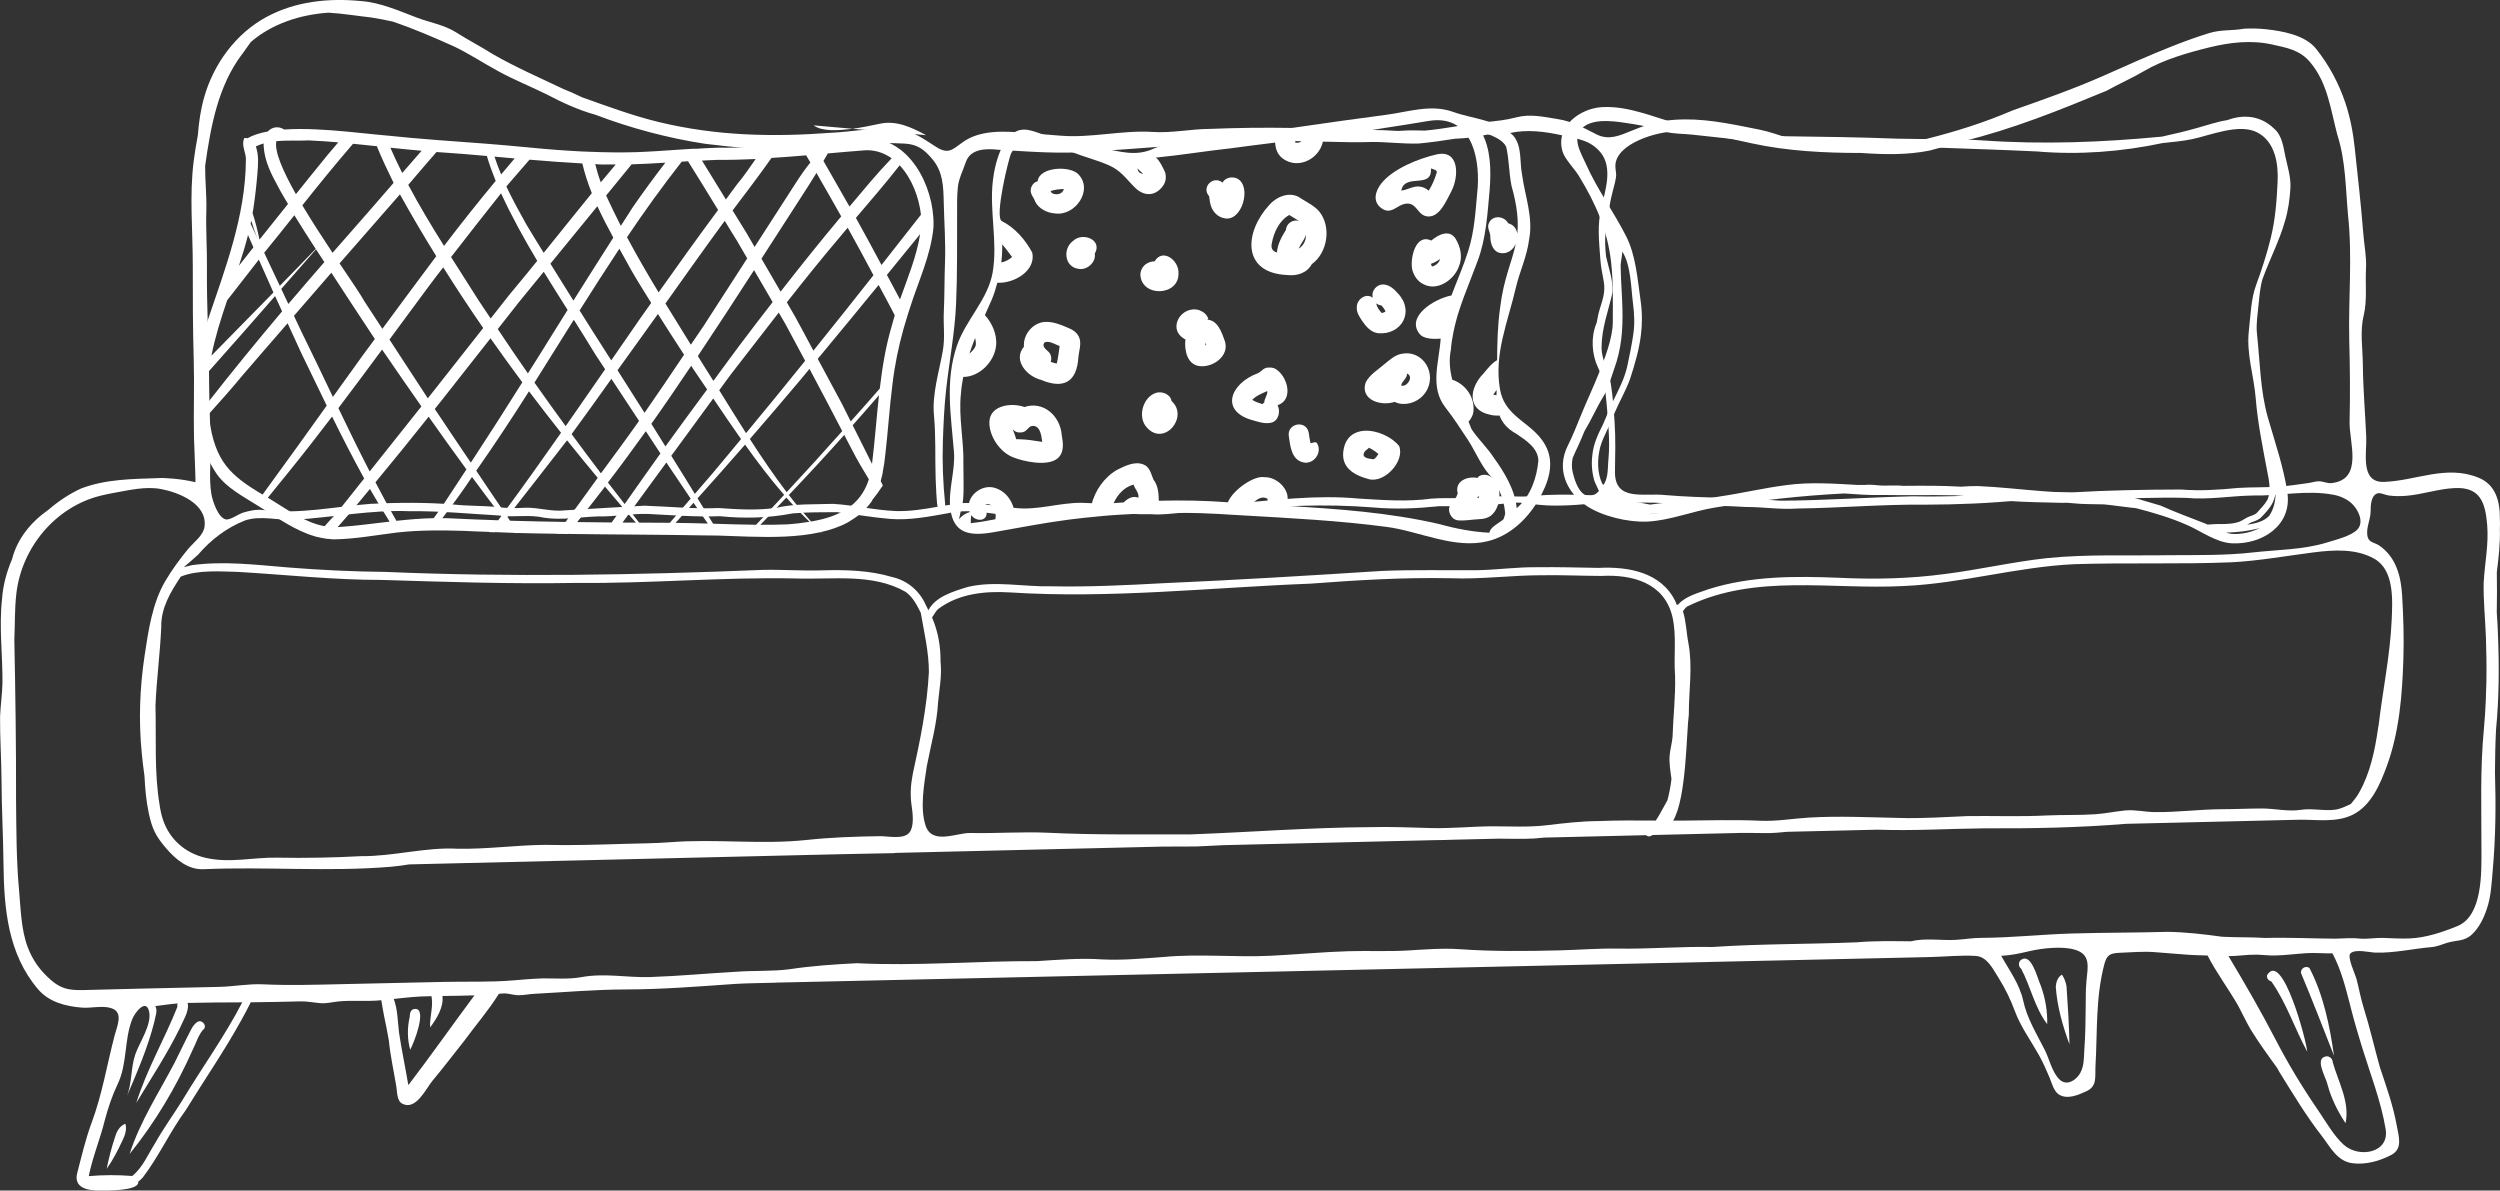 <?xml version="1.0" encoding="UTF-8"?> <svg xmlns="http://www.w3.org/2000/svg" id="_Слой_2" data-name="Слой 2" viewBox="0 0 982.15 467.72"><rect x="0" y="0" width="982.15" height="467.72" fill="#333333" stroke="none"/> <defs> <style> .cls-1 { fill: #fff; stroke-width: 0px; } </style> </defs> <g id="_Слой_1-2" data-name="Слой 1"> <g> <path class="cls-1" d="m888.98,109.3c2.74-7.55,6.53-14.72,8.71-22.48,1.27-4.22,1.86-8.64,2.13-13.03.2-4.13-1.07-8.11-1.94-12.1-.87-3.96-1.25-8.4-4.53-11.2-5.22-5.07-11.98-5.68-18.27-3.31-4.07.61-8.16,2.08-11.99,3.11-4.53,1.29-9.12,2.38-13.74,3.38-23.41,2.25-47,3.15-70.49,1.49-11.1-.76-22.28-.38-33.39-.68-14.85-.59-29.71-.75-44.56-.96-8.1-.27-15.95-2.61-24.03-2.99-5.75-.17-11.52-.28-17.12-1.75-10.01-2.63-19.63-7.21-30.22-6.71-8.81.42-18.77,7.71-15.61,17.67.9,2.84,4.65,6.58,6.36,9.39,6.63,10.92,11.25,21.23,12.67,34.06.86,7.69.65,15.55.65,23.25,0,6.43-3.29,14.74-5.69,20.72-2.13,5.34-4.62,10.54-6.78,15.87-1.66,4.07-3.26,8.18-5.24,12.11-4.53,9.04-.6,18.12,7.19,23.45,6.22,4.25,16.57,6.66,24.09,6.32,8.84-.41,17.87-4.14,26.65-5.53,16.8-2.76,33.68-4.66,50.69-5.52,4.98.34,9.96.76,14.96.6,9.57.17,19.15-.08,28.71.13,6.84.41,13.62,1.55,20.44,2.18,7.25.54,14.53.58,21.78.78.59-.01,1.16-.03,1.75-.04.71.07,1.41.1,2.11.19,4.08.44,8.19.32,12.28.45,3.71.34,7.4.96,11.11,1.34.52.01,1.03.11,1.54.16,6.88,1.79,13.74,3.8,20.24,6.7,5.5,2.44,11.24,6.81,17.45,7.1,11.66.54,23.59-6.88,21.74-19.86-1.39-9.81-4.95-20.04-7.68-29.59-3-10.53-3.09-22.02-4.29-33.06-.36-3.74.27-7.47.63-11.2.38-3.51.6-7.07,1.66-10.45Zm-244.33,22.29c.53-4.32.56-8.74-.14-13.6-1.2-8.36-1.84-17.64-5.68-25.21-4.89-9.63-11.36-18.39-15.75-28.28-1.87-4.23-5.96-10.53-1.23-14.46,4.92-4.1,14.28-2.1,19.97-1.27,4.14.61,8.09,1.81,12.1,2.92,3.62,1,7.26.79,11.03,1.22,9.3,1.05,18.6,2.05,27.93,2.81,9.91,1,19.84,2.28,29.82,2.3,12.59.44,25.11.27,37.77-.05,13.25.5,26.53.88,39.78,1.53,16.56,1.42,33.2.13,49.44-3.31.09,0,.18-.01.27-.02,3.71-.41,7.38-.71,11.04-1.46,7.21-1.46,18.78-6.5,26-2.58,6.86,3.72,8.12,12.23,7.78,19.31-.36,7.54-.88,14.73-2.69,22.07-1.49,6.07-3.5,12.38-5.67,18.23-2.15,5.82-2.19,11.77-2.91,17.95-1.1,9.47,1.95,17.65,2.68,26.88.73,9.22,2.65,18.67,4.36,27.79.73,3.9,1.87,8.15.24,11.97-1.05,1.9-2.67,3.43-4.12,5.11-.93.91-2.26,1.16-3.43,1.65-1.3.6-2.25,1.4-3.64,1.94-2.11.72-4.54.84-6.81.86-1.85-.09-3.68.1-5.53.19-.19-.08-.38-.19-.57-.27-6.01-2.33-12.07-4.59-17.97-7.22-2.17-.66-4.34-1.3-6.54-1.91-2.41-.8-4.88-1.43-7.39-1.79-2.2-.45-4.4-.84-6.63-1.07-3.69-.1-7.41-.1-11.13-.09-4.86-.21-9.72-.38-14.56-.76-8.54-.66-16.95-1.65-25.52-2.02-2.18-.03-4.34.11-6.5.25-7.59-.46-15.21-.38-22.82-.33-3.33-.36-6.68.12-10.02-.23-1.72-.21-3.46-.27-5.18-.12-.85,0-1.71,0-2.56,0-9.33-.51-18.67-1.22-27.98.05-8.83,1.11-17.5,3.19-26.31,4.48-6.56,1.22-13.72,1.59-20.44,2.37-2.29.2-4.58.51-6.87.81-3.12-.6-6.22-1.21-9.37-1.6-3.32-1.2-6.12-3.67-8.71-6-.16-.22-.4-.36-.65-.43-2.12-4.38-2.06-9.87-.89-14.5,1.29-4.62,4.02-8.68,5.55-13.23,1.95-4.67,4.6-9.05,6.27-13.83,1.93-5.96,3.49-11.4,4.18-17.04Zm238.44,2.04c0,.14.01.29.02.43-.02,0-.05,0-.08,0,.03-.14.03-.28.06-.42Zm-244.56,65.27c-.11,0-.23,0-.34,0,.05-.01.1-.02.15-.03.06.02.13.02.19.04Zm13.55,2.58c-1.72.28-3.45.49-5.17.62,1.72-.21,3.45-.41,5.17-.62Zm232.16,3.84c1.42-.55,2.78-.89,3.96-1.96,3.5-3.57,5.55-6.11,5.83-10.37-.02,3.37-.57,6.72-2.5,9.6-1.94,2.17-5.25,3.07-8.72,3.54.47-.27.95-.55,1.43-.8Zm-246.85-83.86c-.06-2.69-.21-5.45-.36-8.28-.17-2.99-.32-5.97-.35-8.96-.01-.98.86-5.1.61-5.49,3.48,5.43,3.44,14.23,4.25,20.46.53,4.03.72,8.11.12,12.14-.61,4.33-1.58,8.75-2.48,13.05-1.13,4.63-3.33,8.84-5.41,13.08-1.53,3.02-2.63,6.22-4.03,9.3-1.9,3.75-3.71,7.6-4.15,11.84-.46,3.53-.21,6.96.8,10.38.32,1.05,3.12,6.08,2.51,6.86-.87,1.12-6-1.11-6.92-1.86-2.26-1.83-3.43-5.58-4.1-8.31-.48-1.96-.42-3.86-.06-5.72.67-1.62,1.44-3.22,2.17-4.77.89-1.89,1.67-3.84,2.48-5.77.08-.13.15-.26.22-.38,2.59-4.3,4.54-8.93,7.18-13.2,2-3.28,2.92-7.04,4.18-10.63,3-8.11,3.53-15.69,3.34-23.75Zm237.13,87.78c4.48-.11,9-.6,13.29-1.8-3.32,1.67-7.06,2.5-10.84,2.33-.84-.09-1.65-.29-2.45-.53Z"></path> <path class="cls-1" d="m366.7,85.56c0-.14-.04-.27-.06-.41-.13-1.84-.39-3.71-.79-5.58-.02-.09-.02-.18-.04-.27,0,0-.01.01-.02.03-1.74-7.9-5.82-15.69-11.92-20.44-.07-.05-.13-.12-.2-.18,0,0-.01.01-.02.02-3.79-2.87-8.3-4.61-13.51-4.46-19.34,1.33-38.6,3.95-58.04,3.75-3.07.06-6.12.29-9.18.46-.02-.03-.03-.06-.05-.08-.39.02-.78.04-1.17.07-1.42.08-2.84.18-4.26.27-.41.03-.82.06-1.22.08-5.38.37-10.77.76-16.15.95-6.04.18-12.07.1-18.1-.14-1.14-.04-2.28-.07-3.42-.13-6.63-.33-13.27-.84-19.88-1.49-.27-.03-.55-.04-.83-.08-.63-.06-1.26-.13-1.89-.18t-.01.01c-4.41-.43-8.82-.82-13.24-1.17h0c-.88-.07-1.75-.14-2.63-.21h0c-12.66-.96-25.34-1.78-37.97-3.13-.5-.04-1.05-.09-1.59-.14-1.09-.09-2.25-.21-3.46-.33-1.51-.16-3.11-.32-4.79-.49h0c-.1-.01-.22-.02-.32-.03-1.49-.16-3.04-.31-4.61-.46-.31-.03-.6-.06-.91-.09h0c-8.09-.76-17.03-1.36-24.78-.83-2.23-1.48-4.78-1.01-6.45.77-3.08.57-5.81,1.42-7.95,2.66-.38-.1-.88-.16-1.25-.04-.14.1-.21.47-.25.61-.84,2.78,1.1,5.35.86,8.15-.16,21.83-8.1,42.42-15,62.84-.04.13-.07.27-.11.39-.27.87-.54,1.75-.8,2.63.03-.04.06-.08.09-.12-1.57,5.4-2.77,11.04-3.46,16.8-.03.03-.06.06-.09.09-.08.63-.1,1.27-.16,1.91-.08.77-.15,1.54-.2,2.31-.04.62-.13,1.24-.16,1.86.03-.04.06-.07.1-.11-.2,4.09-.15,8.17.34,12.19-.01.01-.03.03-.04.04.02.17.05.34.08.5.02.17.05.34.08.51.12.87.23,1.74.39,2.6.03-.04.07-.08.1-.12,1.23,6.71,3.5,13.16,7.42,18.93,4.07,5.57,10.35,8.73,16.04,12.34.06.04.11.07.16.1.26.16.52.32.78.49h0c6.9,4.22,13.82,9.29,21.62,11.51,0,.01-.01.02-.02.03.28.08.59.1.88.18,1.06.27,2.14.5,3.25.65.23.03.45.11.68.14.02-.02.04-.04.06-.06.82.08,1.62.21,2.47.23,8.39-.11,16.53-1.66,24.88-2.69.1-.01.21-.03.31-.03.12-.01.23-.02.34-.03,3.93-.43,7.87-.64,11.82-.71.41-.01.83-.03,1.25-.03,4.08-.05,8.16.03,12.23.15,3.44.2,6.88.27,10.33.41-.02.03-.04.06-.06.08.73.03,1.46.07,2.19.09.03-.03.04-.06.07-.08,2.5.1,5,.23,7.5.3,0,.01.02.03.03.04h0c.55.01,1.1.03,1.65.04,0,0-.01-.02-.02-.03,5.02.14,10.03.22,15.04.29-.01.02-.03.03-.04.05,1.45.02,2.9.03,4.34.05,0,0,.01-.02.03-.03,4.65.06,9.29.13,13.94.16,0,0,0,0,0,0,1.39.01,2.76.02,4.15.03h0c4.27.03,8.54.07,12.81.11h.01c7.31.06,14.61.13,21.92.27,1.73-.02,3.59.01,5.5.06h0c.55,0,1.12.03,1.69.04h0c3.06.09,6.28.23,9.61.34h0c.52.02,1.04.04,1.55.05h0c9.39.28,19.36.23,28.16-1.75.29.26.55.54.84.8-.26-.27-.49-.55-.75-.82,3.8-.86,7.4-2.06,10.6-3.79,0,0,0,0,0,.01.01,0,.03-.02.05-.03.53-.29,1.01-.65,1.53-.97,1.85-1.15,3.6-2.43,5.13-3.99.05-.06.1-.12.14-.19.89-.93,1.74-1.92,2.51-3.01.16-.25.27-.53.41-.79.53-.69,1.06-1.37,1.59-2.06.05-.06.1-.12.15-.18.01-.01.02-.03.03-.04.76-1.1,1.51-2.2,2.28-3.3-.28-.57-.56-1.14-.84-1.71.06-.21.1-.43.16-.65.1-.36.17-.71.26-1.07.14-.59.3-1.16.42-1.76-.03.04-.06.09-.09.14.49-2.43.86-4.9,1.08-7.34,1.06-9.1,1.61-18.25,2.78-27.33.86-7.4,2.36-14.71,4.37-21.88.27-.98.58-1.96.88-2.94.49-1.65.98-3.29,1.53-4.92,3.3-10.58,8.32-20.86,9.34-32.01.06-1.21.03-2.46-.05-3.72.01,0,.02-.01.03-.03Zm-4.89-1.21c-5.16,6.59-10.33,13.18-15.51,19.75-3.33-6.17-6.61-12.39-10.05-18.5,5.8-6.83,11.67-13.6,17.19-20.66,4.77,5.07,7.6,12.61,8.37,19.41Zm-26.83,82.71c3.45-3.92,6.94-7.82,10.34-11.8-.99,8.99-1.63,18.04-2.74,26.99-2.51-5.08-5.05-10.13-7.6-15.19Zm10.66-14.42c-3.75,4.36-7.61,8.61-11.42,12.92-1.15-2.27-2.24-4.56-3.4-6.81-3.17-5.93-6.38-11.84-9.56-17.78,8.01-9.64,15.99-19.31,23.92-29.02,1.52,2.89,3.14,5.73,4.62,8.64.58,1.09,1.14,2.19,1.71,3.27-.43,1.41-.84,2.83-1.2,4.25-2.37,8.03-3.7,16.24-4.67,24.52Zm-83.29,52.74c-3.76-.01-7.52-.04-11.27-.06-1.13-1.44-2.25-2.89-3.38-4.34,4.7-6.43,9.41-12.85,14.1-19.29.29.43.57.88.86,1.31,2.92,4.27,5.79,8.59,8.68,12.89-2.72,3.17-5.46,6.32-8.19,9.49-.27,0-.54-.01-.8-.01Zm-75.26-20.46c7.17-10.21,14.04-20.65,20.73-31.2,4.13,5.48,8.32,10.91,12.59,16.29-7.33,10.47-14.73,20.9-22.33,31.19-3.7-5.39-7.33-10.83-10.98-16.27Zm-16.71,18.65c-4.91.1-9.78.5-14.64,1.04-.04-.08-.1-.16-.14-.24-2.81-4.89-5.47-9.89-8.1-14.9,7.05-8.52,14.02-17.1,20.9-25.76,4.89,6.95,9.83,13.84,14.84,20.69-3.22,4.89-6.39,9.8-9.63,14.67-1.07,1.5-2.14,3-3.22,4.5Zm-46.23-105.61c1.08,1.68,2.19,3.33,3.28,5.01-4.75,5.45-9.47,10.94-14.15,16.44-.93-1.97-1.85-3.94-2.78-5.9,4.54-5.19,9.08-10.38,13.65-15.55Zm-14.22,14.34c-2.05-4.33-4.1-8.66-6.14-13.01,3.99-4.87,7.93-9.79,11.85-14.73,2.65,4.33,5.39,8.6,8.15,12.86.08.12.16.24.24.36-4.68,4.87-9.39,9.69-14.11,14.51Zm20.25-5.15c5.67,8.7,11.34,17.4,17.08,26.03-1.6,2.15-3.18,4.33-4.78,6.47-3.92,5.41-7.8,10.85-11.69,16.28-4.17-8.71-8.32-17.42-12.57-26.04-.91-1.93-1.82-3.87-2.74-5.81,4.9-5.64,9.77-11.31,14.69-16.94Zm26.93-30.8c4.56,8.22,9.34,16.3,14.28,24.29-7.12,9.48-14.15,19.03-21.17,28.54-2.34-3.59-4.71-7.18-7.04-10.77-1.31-2.43-5.14-8.04-9.78-14.94,7.9-9.04,15.8-18.07,23.71-27.11Zm39.73-.41c4.2,9.12,9.06,17.91,14.22,26.54-3.62,4.47-7.27,8.92-10.96,13.33-.01.02-.03.03-.04.05-2.43,3.08-4.86,6.17-7.29,9.26-1.62-2.47-3.32-4.89-4.92-7.38-3.53-5.62-7.11-11.19-10.65-16.76,6.48-8.4,13.06-16.72,19.64-25.04Zm31.93-11.73c.94,4,2.23,7.88,3.73,11.68-6.34,7.79-12.6,15.62-18.9,23.43-2.3-3.75-4.66-7.46-6.89-11.26-2.68-4.81-5.38-9.72-7.78-14.77.19-.25.4-.5.6-.75,2.82-3.27,5.66-6.54,8.49-9.81,6.91.6,13.82,1.1,20.75,1.48Zm41.53-.86c3.98,6.36,7.92,12.74,11.81,19.14-7.92,10.7-15.7,21.5-23.37,32.38-4.32-7.12-8.48-14.33-12.42-21.68,6.82-10.15,13.95-20.06,21.5-29.68.82-.05,1.65-.1,2.48-.16Zm46.41-2.33c.55.94,1.09,1.88,1.65,2.83-2.04,2.53-3.91,5.2-5.67,7.95-5.4,8.41-10.84,16.79-16.24,25.21-1.07-1.83-2.12-3.64-3.18-5.48-.03-.03-.04-.06-.06-.09-1.83-2.9-3.6-5.84-5.4-8.76,5.15-6.84,10.36-13.63,15.28-20.63,4.54-.3,9.09-.63,13.62-1.02Zm-58.23,62.33c3.38,5.36,6.8,10.69,10.26,16-5.13,7.64-10.26,15.28-15.53,22.83-3.51-5.59-7.06-11.16-10.61-16.73,5.27-7.38,10.63-14.7,15.88-22.1Zm-18.35,18.23c-2.45-3.84-4.88-7.69-7.34-11.52-1.68-2.7-3.39-5.38-5.09-8.08,5.12-8.16,10.33-16.24,15.63-24.27,1.56,2.81,3.13,5.6,4.65,8.39,2.5,4.37,5.2,8.62,7.85,12.9-1.46,2.06-2.92,4.12-4.38,6.19-3.79,5.46-7.56,10.93-11.33,16.4Zm31.41,2.11c.34.52.68,1.04,1.02,1.57,1.75,2.57,3.5,5.15,5.24,7.74-5.48,7.44-10.99,14.86-16.38,22.38-1.84-2.96-3.68-5.93-5.53-8.89,5.34-7.51,10.52-15.14,15.66-22.79Zm4.38-.94c-.58-.96-1.18-1.92-1.77-2.87,7.46-11.19,14.82-22.45,22.09-33.75,2.43,4.17,4.86,8.36,7.3,12.55-4.4,5.71-8.83,11.39-13.14,17.18-3.43,4.56-6.75,9.2-10.14,13.78-1.44-2.3-2.88-4.61-4.34-6.89Zm23.22-41.12c4.9-7.62,9.79-15.24,14.72-22.83,2.33-3.59,4.65-7.2,6.89-10.85,3.29,5.67,6.5,11.37,9.73,17.06-8.13,9.7-16.04,19.58-23.81,29.56-2.5-4.31-5.01-8.63-7.53-12.95Zm-9.55-6.95s.05.08.07.12c0,.01.01.03.02.04,0,.01.01.03.02.04,1.28,2.2,2.57,4.42,3.85,6.62-5.71,8.87-11.45,17.71-17.15,26.58-1.63,2.47-3.35,4.88-5,7.34-3.33-5.39-6.67-10.78-9.99-16.18,7.39-10.39,14.75-20.81,22.29-31.1.33-.46.69-.91,1.03-1.37,1.61,2.64,3.2,5.3,4.85,7.91Zm-41.06-13.18c-1.54,2.41-3.08,4.82-4.63,7.23-1.95-3.93-3.96-7.89-5.78-11.91,3.34-4.08,6.68-8.17,10.02-12.25,4.42-.14,8.84-.39,13.25-.66-4.43,5.75-8.73,11.61-12.87,17.59Zm-7.58,11.85c-5.27,8.23-10.49,16.48-15.68,24.75-3.04-4.82-6.03-9.67-9.04-14.51,6.15-7.53,12.3-15.06,18.46-22.58,1.91,4.18,4.04,8.28,6.25,12.33Zm-17.95,28.4c-2.39,3.83-4.82,7.64-7.18,11.49-2.74,4.52-5.62,8.96-8.43,13.45-4.03-5.75-7.95-11.57-11.84-17.41,2.71-3.45,5.43-6.9,8.14-10.35,0,0,0,0,.01-.01t0-.01s.01-.01.02-.03c3.28-4.05,6.61-8.07,9.9-12.11,3.07,5.02,6.21,10,9.36,14.98Zm-33.17,7.11c-6.44,8.17-12.88,16.35-19.31,24.53-.82,1.02-1.63,2.06-2.45,3.09-5.05-7.69-10.06-15.38-15.07-23.08,5.13-6.98,10.27-13.97,15.44-20.92,1.83-2.54,3.8-4.96,5.68-7.45,5.07,8.05,10.29,16,15.71,23.83Zm-39.73,8.46c5.11,7.48,10.26,14.92,15.45,22.34-6.79,8.51-13.56,17.03-20.32,25.56-4.24-8.21-8.29-16.53-12.3-24.88,5.78-7.63,11.5-15.31,17.18-23.02Zm20.71,23.36c1.18-1.48,2.36-2.96,3.54-4.45,0,0,0-.02.02-.03.01-.02.03-.04.04-.06,6.1-7.74,12.19-15.49,18.29-23.23,4.09,5.82,8.25,11.58,12.5,17.29-6.64,10.58-13.37,21.11-20.23,31.55-4.72-7.03-9.5-14.01-14.16-21.08Zm39.16-10.37c5.18-8.21,10.32-16.46,15.46-24.69,2.85,4.52,5.68,9.04,8.44,13.6,1.27,1.97,2.58,3.9,3.86,5.86-5.15,7.46-10.31,14.92-15.5,22.34-4.15-5.66-8.21-11.38-12.26-17.11Zm30.21-1.49c3.6,5.53,7.24,11.03,10.88,16.54-4.88,6.95-9.97,13.75-14.98,20.6-3.89-5.1-7.71-10.26-11.52-15.41,5.29-7.18,10.44-14.47,15.63-21.72Zm13.54,20.59c1.93,2.9,3.81,5.83,5.74,8.73-4.72,6.6-9.39,13.24-14.06,19.88-2.19-2.82-4.4-5.62-6.57-8.46,5.09-6.62,10.02-13.37,14.89-20.15Zm15.03,17.75c-1.66-2.7-3.36-5.39-5.03-8.09,5.48-7.51,10.98-15.02,16.48-22.53,3.59,5.35,7.22,10.69,10.93,15.96-3.78,4.54-7.53,9.12-11.34,13.63-2.28,2.63-4.55,5.27-6.82,7.9-1.4-2.3-2.8-4.59-4.21-6.87Zm13.81-33.85c1.47-2.02,2.94-4.04,4.43-6.06,6.3-8.12,12.6-16.31,18.95-24.45.89,1.52,1.75,3.02,2.65,4.55.03.05.06.11.08.16,2.57,4.72,5.1,9.49,7.64,14.24-7.67,9.53-15.42,18.99-23.23,28.41-3.56-5.59-7.04-11.23-10.52-16.84Zm31.97-4.17c1.17-1.4,2.32-2.82,3.49-4.23,4.34,8.13,8.62,16.28,12.86,24.46-7.18,8.08-14.46,16.08-21.83,23.98-5.11-6.71-9.87-13.74-14.46-20.88,6.68-7.75,13.37-15.49,19.94-23.34Zm5.02-11.38c-2.39-4.45-4.74-8.93-7.17-13.35-1.08-1.86-2.19-3.77-3.27-5.63,6.79-8.63,13.66-17.21,20.75-25.55,1.02-1.28,2.12-2.5,3.16-3.76,3.47,6.17,6.8,12.42,10.13,18.66-7.82,9.91-15.69,19.79-23.6,29.63Zm30.74-75.57c-5.82,6.03-11.16,12.55-16.56,18.96-3.39-5.98-6.79-11.96-10.23-17.92.56-.99,1.18-1.94,1.71-2.95,4.98-.45,9.95-.89,14.92-1.25,3.9-.11,7.28,1.11,10.16,3.15Zm-68.1.61c4.9.04,9.79-.09,14.67-.32-2.37,3.31-4.59,6.78-7.12,9.7-1.56,2.04-3.02,4.14-4.56,6.19-3.11-5.11-6.25-10.19-9.4-15.27,2.14-.11,4.28-.25,6.42-.3Zm-40.3,1.81c-1.95,2.34-3.92,4.67-5.86,7.02-.88-2.33-1.6-4.71-2.18-7.14.39.01.78.05,1.18.06,0,0,0,.02.01.03h0c.34.01.67.03,1,.03h.01c.56.02,1.13.04,1.7.04,0-.01,0-.03-.01-.04,1.39.03,2.76,0,4.14,0Zm-39.7-2.36c-1.79,2.07-3.54,4.19-5.31,6.28-.97-2.3-1.83-4.63-2.61-6.99,2.64.23,5.28.47,7.92.71Zm-7.45,8.82c-6.93,8.37-13.71,16.87-20.29,25.54-4.93-7.85-9.71-15.78-14.06-23.98.13-.16.28-.32.41-.48,3.5-4.17,7.11-8.28,10.68-12.42,6.61.41,13.2.96,19.79,1.55.96,3.33,2.21,6.59,3.47,9.8Zm-36.72-3.11c-1.64-3.25-3.2-6.56-4.67-9.93,4.1.45,8.19.84,12.29,1.2-2.52,2.93-5.09,5.82-7.62,8.74Zm-9.97-10.51c1.99,4.89,4.25,9.67,6.58,14.4-5.84,6.73-11.65,13.49-17.56,20.15-2.15,2.43-4.28,4.89-6.42,7.33-3.92-5.9-8.14-12.4-11.87-18.66,6.5-8.17,13.09-16.29,19.92-24.18,3.12.31,6.24.62,9.35.96Zm-26.72-2.28c3.86.16,7.71.43,11.56.76-1.39,1.66-2.78,3.34-4.2,4.96-4.19,5.11-8.3,10.26-12.44,15.39-5.11-9.05-8.56-16.97-7.66-20.84,4.25-.37,8.72-.05,12.74-.28Zm-20.8,2.37s0,0,0,0c.96-.5,2-.87,3.06-1.18,0,.36-.05.7,0,1.09.33,5.75,2.94,10.96,5.67,15.91,1.19,2.32,2.57,4.53,3.88,6.78-3.73,4.65-7.47,9.3-11.17,13.97-.76-3.5-1.63-6.98-2.74-10.39.1-.56.22-1.12.3-1.69.7-4.63,1.23-9.31,1.61-13.99.28-3.5.58-7.01-.62-10.5Zm-1.82,29.19c.77,2.5,1.58,4.98,2.66,7.35-.96-2.06-1.94-4.13-2.91-6.19.08-.38.17-.77.25-1.16Zm.85,10.44c-1.9,2.42-3.8,4.83-5.7,7.24,1.32-4,2.55-8.01,3.58-12.06.7,1.61,1.42,3.22,2.12,4.82Zm2.13,4.84c1.91,4.3,3.79,8.61,5.74,12.9-8.12,8.28-16.24,16.55-24.37,24.83,1.46-7.33,3.73-14.55,6.19-21.76,4.18-5.37,8.34-10.71,12.44-15.97Zm-19.62,43.83c8.74-9.78,17.38-19.65,26-29.52.91,2.01,1.84,4,2.76,6.01-9.97,11.81-19.75,23.78-29.28,35.96-.23-4.21,0-8.36.52-12.46Zm.13,18.79c-.1-.64-.13-1.27-.22-1.91,4.57-5.07,9.13-10.16,13.45-15.42,5.82-6.79,11.7-13.52,17.56-20.29,1.84,3.98,3.64,7.98,5.49,11.95,2.78,5.66,6.14,12.74,9.88,20.4-7.75,10.84-15.5,21.68-23.38,32.43-.61.83-1.21,1.67-1.81,2.52-12.77-7.55-18.71-13.06-20.97-29.69Zm23.76,31.34c-.26-.15-.48-.29-.74-.44,2.77-3.4,5.55-6.79,8.28-10.21,5.79-7.12,11.4-14.37,16.96-21.66,3.85,7.83,8.1,16.14,12.61,24.32-4.34,5.47-8.66,10.95-13.06,16.37.77-1.09,1.8-2.26,2.44-3.3-.64.96-2.56,3.08-4.92,5.68-7.9-1.44-14.7-6.6-21.56-10.75Zm30.49,6.77c3.05-3.48,5.93-7.1,8.89-10.65,2.51,4.42,5.09,8.7,7.72,12.84-6.77.8-13.54,1.71-20.41,2.17,1.26-1.45,2.54-2.89,3.79-4.36Zm41.73.96c-1.47-.1-2.93-.11-4.39-.13,3.95-5.2,7.84-10.45,11.43-15.88.07-.1.14-.2.21-.3,3.79,5.16,7.65,10.26,11.53,15.36-.41.55-.82,1.1-1.24,1.65-5.84-.19-11.69-.41-17.54-.7Zm20.05.8s.02-.03.03-.04c.01.01.03.03.03.04h-.06Zm2.14.07c-.34-.5-.68-1.01-1.02-1.51,7.82-9.99,15.65-20.02,23.43-30.07,3.97,4.95,7.98,9.86,12.04,14.74-3.72,5.08-7.33,10.24-11.12,15.27-.5.69-1.02,1.36-1.51,2.06-7.27-.12-14.54-.27-21.8-.48Zm26.37.54c3.46-4.32,6.93-8.63,10.29-13.08.22-.28.41-.58.63-.86,2.28,2.71,4.58,5.4,6.89,8.09-1.41,2.01-2.84,4-4.25,6-4.52-.03-9.05-.1-13.57-.15Zm17.83.19c.79-1.09,1.58-2.18,2.38-3.26.94,1.09,1.89,2.19,2.84,3.29-1.74,0-3.48-.01-5.22-.03Zm20.84.13c2.37-2.61,4.7-5.27,7.06-7.89,1.84,2.74,3.73,5.44,5.61,8.15-4.23-.13-8.45-.22-12.67-.26Zm14.74.32c-2.05-3.31-4.09-6.64-6.11-9.97,6.26-7,12.51-14,18.66-21.09,4.86,6.8,9.9,13.45,15.35,19.74-3.66,3.91-7.3,7.86-11.01,11.73-5.62-.05-11.25-.23-16.88-.41Zm29.38.25c-3.6.16-7.21.18-10.81.17,3.46-3.51,6.81-7.12,10.21-10.69,2.89,3.29,5.94,6.45,9.09,9.51-2.74.45-5.57.8-8.48,1.01Zm.36-11.52c7.38-7.75,14.65-15.6,21.78-23.6,1.02,1.97,2.06,3.92,3.08,5.9,2.02,3.95,4.28,7.76,6.59,11.54-3.36,10.67-12.15,14.77-22.72,16.57-3.02-3.38-5.95-6.83-8.72-10.42Zm43.69-76.83c-1.68-3.24-3.45-6.43-5.16-9.64,4.36-5.35,8.72-10.69,13.07-16.04-1.4,8.8-4.9,17.2-7.91,25.67Z"></path> <g> <path class="cls-1" d="m595.29,163.22c-2.82-2.55-5.16-5.53-5.99-10.22-2.46-13.91,3.11-26.56,6.2-39.91,1.48-6.39,4.41-12.38,5.21-18.94,1.72-8.74-1.64-17.16-2.78-25.72-.98-5.04.1-11.04-3.46-15.18-6.51-6.28-15.6-6.43-23.62-9.29-8.81-3.15-17.62.04-26.49,1.18-21.03,2.7-41.97,6.03-63.01,8.77-8.86,1.15-20.35.9-28.04,4.45-7.06,3.26-13.15,1.2-20.52-.24-5.57-1.09-11.05-2.61-16.66-3.47-4.31-.66-8.11-2.78-12.03-3.56-9.73-1.94-13.22,12.82-14.04,19.82-1.41,11.95,1.94,24.11-.06,35.99-1.81,10.75-10.58,18.68-14.06,28.9-4.71,13.82-2.33,27.47-1.17,41.62.61,7.43-2.32,14.94-1.42,22.46,1.21,9.97,7.91,10.78,16.92,9.22,9.95-1.73,19.74-3.68,29.78-4.98,4.23-.54,8.45-.98,12.66-1.36,1-.09,2.01-.19,3.01-.27,2.03-.17,4.05-.25,6.08-.38,3.67-.23,7.35-.42,11.02-.51,8.53-.24,17.08-.19,25.7.3,1.53.1,3.07.18,4.61.28,1.67.11,3.34.2,5.02.29,18.93,1.09,37.88,2.05,56.68,4.54,12.85,1.7,26.6,8.83,39.7,5.6,8.59-2.12,15.49-8.67,19.81-16.09,3.86-6.62,6.74-14.45,2.73-21.66-2.97-5.35-7.84-8.05-11.78-11.61Zm-7.38-7.96c-.42-.06-.84-.14-1.25-.21.39-.65.87-1.25,1.31-1.87-.03.7-.05,1.4-.06,2.08Zm-76.34-100.31c-.18.32-.42.62-.75.84l.06.05c-.59.21-1.22.33-1.84.19h0c-.07-.02-.13-.03-.2-.06,0-.25.04-.5.04-.76.89-.08,1.78-.2,2.68-.27Zm-62.46,13.32c-1.37-.11-2.05-.78-2.25-2.12.05.06.1.11.15.17.65.71,1.4,1.31,2.1,1.95Zm-55.39,27.75c1.39,1.57,2.64,3.29,3.89,4.94-.99.93-2.66,1.89-4.23,2.14.21-1.84.34-3.68.36-5.51,0-.53-.02-1.05-.03-1.57Zm-10.39,39.71c-.45,1.29-1.42,2.31-2.49,3.2.68-2.06,1.44-4.1,2.24-6.12.25.97.38,1.96.25,2.92Zm-1.75,66.58c1.37,2.36,5.72,2.85,6.04-.48.12-1.09-.33-2.83-1.73-2.33,2.61-4.16,6.02,1.22,5.13,4.5-1.84.34-3.68.65-5.52,1-1.37.22-2.75.36-4.12.55-.06-1.09.03-2.18.21-3.24Zm59.9-4.93c-1.32.09-2.65.17-3.98.28,1.55-3.38,4.08-6.24,7.8-7.28.58,1.77,2.22,3.16,1.95,5.16-2.24-.9-4.21.28-5.78,1.84Zm50.47.53c1.72-1.72,3.83-3.27,6.01-1.96-.01.81.16,1.62.48,2.36-2.16-.13-4.32-.26-6.48-.39Zm13.05.78c3.13-4.92-2.74-11.47-8.33-11.22-3.89-.74-12.23,4.87-14.29,9.85-9.06-.68-18.11-.83-27.13-.59-.04-2.98-.29-5.96-2.15-8.41-.94-2.24-1.41-5.01-4.05-5.92-3.46-1.25-7.16.68-10.22,2.2-5,2.86-8.75,8.2-10.07,13.9-10.05,1.05-20.07,2.45-30.05,4.15-.2-4.68-2.91-9.32-7.51-10.86-5.51-2.08-12.45,3.56-10.21,9.4-1.82.48-3.24,1.53-4.23,2.81.32-1.79.82-3.59,1.22-5.31.75-3.54.54-6.98.55-10.6,0-1.94-.01-3.61-.05-5.71.24-9.29-1.96-18.5-.97-27.77.16-2.21.49-4.37.91-6.52,6.62-.02,12.64-6.41,12.96-12.9.2-4.01-1.61-8.26-4.45-11.41.91-2.04,1.83-4.08,2.72-6.12.87-2.1,1.57-4.32,2.17-6.58,6.64.36,15.25-4.77,13.71-11.83-2.61-4.94-6.78-9.81-11.95-12.38-2.98-1.48,2.73-24.89,3.67-26.66,4.7-8.86,17.14-3.18,23.92-.46,4.66,1.86,9.59,3.08,14.2,5.06,5.13,2.2,6.89,5.37,10.65,9.02,3.05,2.96,7.15,3.53,10.31-.08,1.5-1.71,1.95-3.43,1.51-5.65-.2-.96-2.88-6.27-3.93-6.16,9.96-.98,19.89-2.62,29.76-3.7,5.76-.76,11.51-1.53,17.28-2.22.14,2.36.82,4.55,2.89,6.18,6.41,4.89,15.58-.3,16.07-7.98,2.89-.3,5.77-.68,8.61-1.25,10.8-2.16,21.69-3.55,32.54-5.42,16.39-2.84,20.26,13.16,19.49,25.87-.83,8.46-1.12,17.1-3.77,25.24-1.85,5.92-4.38,11.61-6.56,17.41-6.78,1.31-17.88,8.23-12.58,15.04,1.75,2.25,5.87,2.1,8.35,1.93-.63,9.35-4.39,19.05,1.89,27.08,3.21,4.1,6.04,8.48,8.96,12.92,2.7,4.1,5.84,11.72,9.6,14.75-.73-.59-1.57-1.06-2.64-1.24-1.08-.16-2.76.12-3.33,1.22-3.9-.84-9.11,1.23-7.79,6-.37,1.71-1.69,3-2.74,4.33-1.63,2.27-.05,5.85,2.65,6.3,2.82.32,5.67-.33,8.5-.44,1.67-.05,3.38-.39,4.72-1.46,2.56-2.03,3.72-6.33,3.13-9.99,1.24,2.82,2.11,5.8,2.38,9.03-.06.88-.35,1.67-.67,2.46-.23.17-.43.38-.66.55-1.55,1.13-4.76,2.85-4.84,4.74-6.61-.33-13.12-1.57-19.56-3.37-19.83-4.6-40.23-6.01-60.59-7.2Zm76.08-3.76c-.05.35-.11.7-.18,1.05-.19.02-.37.04-.56.06.03-.14.07-.27.09-.41.03-.14.04-.27.07-.4.2-.08.39-.18.58-.29Zm15.32,4.23c-.17.16-.38.3-.56.46-.54-7.09-5.12-14.51-8.99-19.81-2.52-3.91-5.97-7.1-8.57-10.95-.09-.14-.17-.3-.26-.45-.35-.91-.7-1.83-1.09-2.74,1.18-1.3,1.95-2.96,1.97-4.69.26-5.32-3.42-10.17-8.37-11.82-.96-3.79-1.36-7.69-.54-11.81.17-2.3.54-4.54.98-6.76.33-1.64.72-3.27,1.16-4.89.2-.72.38-1.44.6-2.15.71-2.35,1.53-4.66,2.38-6.97,1.74-4.7,3.66-9.35,5.38-14.04,3.38-9.01,3.88-18.68,4.75-28.18.55-7.38.47-15.95-3.25-22.41,1.24.36,2.49.7,3.71,1.16,2.25,1.03,4.8,2.17,6.01,4.54,1.18,5.02,1.07,10.29,2.1,15.37,2.32,8.19,2.76,13.9,2.28,18.79-.29-1.86-1.36-3.51-3.61-4.1-1.45-2.84-5.97-3.36-7.45-.26-1.11,1.97.44,3.52.45,5.43,0,2.94,1.14,6.43,4.59,6.59,2.55.15,4.45-1.55,5.42-3.69-1.5,7.22-4.76,13.47-6.17,25.21-.96,6.8-1.11,13.66-1.17,20.51-2.11,1.17-3.8,3.4-5.32,5.2-5.58,5.63-6.73,14.4,2.69,16.26,1.13.28,2.36.36,3.58.29,1.09,2.82,3.08,5.26,6.62,7.18,3.73,2.56,8.52,5.51,8.64,10.58-.63,6.66-2.95,13.5-7.97,18.14Z"></path> <path class="cls-1" d="m545.67,82.75c2.42-.21,4.36-2.73,7.16-2.78,4-.07,4.13,4.95,8.3,5.08,4.64.14,7.22-6.57,9.04-9.88,3.04-5.78,3.25-16.6-5.87-14.49-7.03,1.62-16.97,5.59-21.57,11.3-2.31,2.88-3.8,7.22.11,9.91,1.05.73,1.97.94,2.84.86Zm16.5-16.58c.9.37,2.72.56,2.22,1.9h-.04c-.72,2.4-1.75,4.71-3.07,6.85-1.03-.92-2.28-1.55-3.79-1.65-2.43-.22-4.64,1.4-7,1.59,1.47-7.1,12.21-.33,11.67-8.7Z"></path> <path class="cls-1" d="m541.48,130.93c9.28.67,14.34-8.61,7.73-15.63-1.42-1.62-3.19-3.32-5.45-3.51-2.81-.32-5.21,2.48-4.44,5.19-2.72-2.14-6.53.78-6.28,3.92-.16,1.84,1.13,3.72,2.11,5.19,1.51,2.23,3.48,4.52,6.33,4.83Zm1.27-10.92c.62.7,1.19,1.47,1.57,2.33-.37.37-.98.54-1.52.63-.95-1.11-1.92-2.31-2.12-3.79.59.48,1.32.75,2.07.82Z"></path> <path class="cls-1" d="m562.29,94.52c-6.15-2.95-8.35,6.86-7.51,11.24.61,2.57,2.19,4.93,4.69,6.01,5.31,2.62,11.66-1.77,13.58-6.85,1.69-3.73.81-7.89-1.28-11.26-2.52-3.71-6.82-1.38-9.49.85Zm.52,10.18c-.48-.14-.61-.64-.6-1.09,1.2-.36,2.4-1.06,3.55-1.82-.38,1.42-1.6,2.43-2.95,2.91Z"></path> <path class="cls-1" d="m475.84,81.18c.84,2.34,2.82,4.21,5.3,4.59,6.84,1.35,10.74-12.56,4.96-15.6-1.98-.98-4.72-.44-5.83,1.57-3.6-3.01-8.47,1.82-5.24,5.36.15,1.38.32,2.75.8,4.08Z"></path> <path class="cls-1" d="m511.27,78.07c-4.1-3.17-9.53-1.06-12.64,2.48-9.79,10.63-10.92,26.76,7.14,27.5,3.77.43,7.69-.77,9.57-4.26,6.28-4.52,7.81-14.82,2.85-20.81-1.88-2.13-4.53-3.42-6.91-4.91Zm-6.06,12.21c-1.67,2.71-3.36,5.68-3.54,8.92-1.93-.54-2.45-1.85-2-3.72.7-4.11,2.96-8.89,6.81-11.01.04.03.08.04.12.06,1.23.75,2.47,1.47,3.68,2.26-2.31-.73-4.96,1.01-5.07,3.49Zm5,7.4c.24-.54.5-1.06.78-1.57.76-1.24,1.65-2.48,2.08-3.86.06,2.19-.97,4.27-2.85,5.44Z"></path> <path class="cls-1" d="m501.01,144.87c-.87-.44-1.85-.53-2.8-.46-1.84-.03-2.66,1.7-4.18,2.27-10.75,4.01-15.1,15.1-1.39,18.56,2.12.62,4.47,1.35,6.72.83,2.96-.65,3.8-4.43,2.55-6.87,6.55-2.2,3.86-11.59-.89-14.32Zm-4.3,13.2c-.22.16-.43.35-.6.55-.04.05-.09.1-.13.15-1.37-.46-2.81-.87-4.03-1.68,1.57-1.68,3.83-2.52,5.9-3.46.25,1.5-1.16,2.89-1.14,4.44Z"></path> <path class="cls-1" d="m535.96,169.23c-3.84.25-7.15,2.32-8.09,7.24-1.37,7.17,4.01,10.19,9.88,11.77,6.2,1.68,14.2-7.08,11.94-12.97-2.8-3.59-8.72-6.36-13.73-6.04Zm3.53,11.21c-1.88-.27-5.08-.58-3.25-3.15.43-.54,1.16-.8,1.53-1.4,1.38.61,2.61,1.5,3.77,2.45-.57.75-1.07,1.85-2.04,2.09Z"></path> <path class="cls-1" d="m550.38,139.05c-2.54.57-4.46,2.36-6.42,3.94-2.6,2.28-5.89,4.14-7.46,7.32-2.23,6.89,6.14,9.36,11.41,7.57.55.29,1.13.51,1.74.63,3.87.82,8.16-1.03,10.35-4.3,4.89-7.13-.83-17.12-9.61-15.15Zm.57,12.5c-.16-.01-.32,0-.47-.09.23-1.79,2.46-2.82,2.26-4.71,2.61.97.49,4.89-1.79,4.8Z"></path> <path class="cls-1" d="m402.47,159.9c-5.03-1.81-13.64-.77-13.78,5.92-.12,5.49,4,11.6,9.03,13.72,4.26,1.79,13.8,3.82,17.71.58,2.76-2.29,2.25-6.09,1.68-9.23-.56-7.39-7.12-13.49-14.64-11Zm-1.68,12.67c-.52-.01-1.04-.03-1.56-.03-.26-.92-.59-1.83-.91-2.69-.16-.42-.32-.84-.49-1.25.85,1.07,2.16,1.48,3.51,1.27,1.73-.11,2.32-1.64,3.6-2.41,3.65-.95,4.18,3.55,4.52,6.14-2.88-.44-5.76-.95-8.68-1.02Z"></path> <path class="cls-1" d="m454.33,154.28c-5.28,1.51-7.59,9.49-3.86,13.58,6.8,7.81,16.75-4.07,9.79-10.31-.43-2.61-3.51-3.88-5.93-3.27Z"></path> <path class="cls-1" d="m419.51,128.75c-2.86-1.24-5.84-2.45-9.01-2.28-4.77.3-8.64,5.01-8.23,9.73-4.5,5.3,1.21,11.69,6.69,13.03,8.84,3.71,14.09.96,14.7-8.89.21-2.63,1.39-5.46.21-7.99-.84-1.8-2.56-2.91-4.36-3.6Zm-4.34,14.08c-.27-.04-.53-.1-.78-.16-.54-.15-1.08-.32-1.62-.51.47-1.28.23-2.8-.71-3.82-1.09-1.09-3.16-2.4-1.49-3.99l.02.08c1.9-.59,3.93.92,5.71,1.51-.33,2.3-.6,4.62-1.13,6.87Z"></path> <path class="cls-1" d="m462.99,107.23c.18-4.9-6.2-9.91-9.39-4.56-.96.01-1.92.25-2.82.72-1.71.89-2.76,2.69-2.77,4.59.48,8.94,15.35,8.4,14.97-.74Z"></path> <path class="cls-1" d="m474.19,125.56c.16-.09.37-.11.51-.21-.47-1.8-1.9-2.85-3.57-3.5-7.11-2.15-12.96,7.63-5.44,11.49-.47,4.24.69,10.13,5.85,10.52,5.2.47,11.51-4.14,9.67-9.81-1.2-3.38-2.78-8.27-7.01-8.48Zm-.61,10.17h0c.06-.03.11-.06.17-.1-.06.03-.11.06-.17.08,0-.2-.02-.39-.03-.58,0-.19.01-.38.02-.58.1.29.2.58.29.88,0,.03.02.06.03.1-.1.06-.2.14-.3.2Z"></path> <path class="cls-1" d="m414.52,83.85c7.82,1.13,15.1-9.14,9.16-15.35-3.24-3.5-15.42-3.03-16.02,2.71-1.55.33-2.71,1.97-2.74,3.55-.05,1.74,1.28,2.87,1.75,4.44,1.45,2.85,4.76,4.48,7.86,4.65Zm.82-7.51s-.1.01-.15.02c.04,0,.09-.01.14-.02-.01,0-.03,0-.04,0h.07c.07,0,.12-.01.18-.03-.03.03-.11.03-.19.03Zm2.59-2.08c-.27,1.29-1.51,2.06-2.78,2.06-.98,0-2.11-.22-2.4-1.29,1.68-.5,3.43-.76,5.18-.77Z"></path> <path class="cls-1" d="m514.85,174.15c-.35-1.42-.5-2.87-.73-4.31-1.15-5.07-8.69-3.49-7.78,1.66.53,3.8,1.1,9.14,5.6,10.13,4.03,1.01,7.58-3.67,5.58-7.3-.4-1.09-1.83-.32-2.68-.18Z"></path> <path class="cls-1" d="m421.51,94.68c-3.99,2.96-3.37,10.05,1.99,10.9,3.43.81,7.18-2.51,6.59-5.95,3.18-5.47-4.83-8.6-8.58-4.95Z"></path> </g> <g> <path class="cls-1" d="m980.88,240.64c.12-5.27.1-10.54.02-15.81.67-5.51,1.37-11.32,1.2-16.97.06-1.4.07-2.81,0-4.22.03-6.79-1.66-13.28-8.46-16.01-12.71-5.11-24.38,1.24-37.06,1.69-9.51.34-6.69-11.52-6.98-17.71-.43-9.45-1.24-18.87-1.33-28.34-.06-6.49-1.2-13.06.34-19.38,1.41-5.77.57-12.36.9-18.38.25-4.59-.7-9.09-1.06-13.71-.88-11.17-2.15-22.29-3.34-33.43-.65-6.1-1.74-12.06-3.69-17.89-2.6-7.74-6.48-15.04-11.6-21.4-4.28-5.31-13.14-6.88-19.5-7.58-2.83-.31-5.73-.38-8.64-.24-4.85.89-9.11.29-13.85,1.76-4.85,1.5-9.62,3.23-14.34,5.09-9.12,3.58-18.06,7.65-27.03,11.62-11.71,5.18-23.74,9.41-35.82,13.65-10.86,4.69-22.17,8.27-33.75,11.17-8.38,2.1-18.15,1.52-26.67.81-7.34-.61-14.45-.06-21.78-.31-3.96-.13-7.48-1.29-11.17-2.51-4.02-1.33-7.9-1.99-12.04-2.81-10.69-2.12-20.57-3.74-31.45-2.24-4.38.6-8.85,2.27-12.94,3.93-4.63,1.89-8.82,3.79-13.64,1.37-5.24-2.63-9.23-5.05-15.2-6-5.55-.88-10.82-2.13-16.33-.68-4.27,1.12-7.78,1.41-12.22,1.89-7.9.85-15.77,2.62-23.7,3.3-3.12-.1-6.25-.15-9.33.08-.42.02-.84.04-1.26.06-7.29-.48-14.49-.54-21.81-.17-6.42-.37-13.28-.77-19.8-1.01-10.74-.18-21.5-.06-32.24.38-7.55.02-14.97,1.72-22.53,1.19-12.07-.74-23.98,2.44-36.07,1.48-4.55-.36-9.11-.72-13.66-1.1-8.13-.67-17.88-1.38-24.86,3.68-4.08,2.95-5.64,4.84-10.41,1.83-4.54-2.87-8.67-6.03-14.18-6.79-9.12-1.27-18.37.88-27.43,1.26-22.84,1.69-44.91,1.2-67.42-4.26-10.22-2.48-20.12-6.16-30.04-9.69-1.37-.64-2.74-1.27-4.1-1.92-1.04-.39-2.05-.84-3.08-1.26-9.37-4.48-18.92-8.61-27.92-13.79-4.7-3-9.73-5.55-14.36-8.52-4.6-2.94-10.53-3.96-15.36-5.78-7.17-2.7-14.33-5.98-22.07-6.55-12.76-1.26-25.89.11-37.29,6.33-11.95,6.51-20.63,18.42-24.34,31.53-1.37,4.85-2.08,9.79-2.45,14.77-.64,3.33-1.18,6.68-1.62,10.03-1.77,13.78-.36,27.55-.38,41.41-.03,12.2.02,24.55.37,36.75.29,10.2-.1,20.39.1,30.58.03,1.65.74,17.66.55,17.62-5.54-1.37-12.67-1.81-14.61-1.61-10.22.35-20.66.38-30.35,4.1-4.6,2.13-8.86,4.97-12.71,8.29-6.95,4.87-12.31,11.39-14.38,19.55-2.13,4.97-3.56,10.24-3.92,15.72-1.21,10.89.27,21.85.18,32.77-.1,4.46-.75,8.73-.94,13.24-.08,8.38.53,16.75.57,25.13.05,10.94.66,21.87.78,32.81.19,17.48,1.72,35.35,13.62,49.24,4.32,5.04,10.84,6.66,17.19,7.17,3.68.3,8.23-.97,11.73.28,4.65,1.66,2.08,6.96,1.15,10.52-3.04,11.57-4.87,23.14-9.07,34.42-2.37,6.36-3.94,13.17-5.65,19.73-1.56,5.99,4.33,6.96,8.88,6.93,2.55-.02,14.81.19,15.09-3.14,0-.11-.03-.22-.04-.34.64-.5,1.27-1.01,1.81-1.66,6.35-8.28,10.67-17.99,16.87-26.43,7.2-11.72,15.04-23.06,21.7-35.11,1.33-2.4,2.66-4.82,3.85-7.29,6.54-.04,13.07-.22,19.61-.36,2.54-.05,5.03.47,7.55.69,2.74.24,4.92-.45,7.53-.69,5.44-.5,11.07.12,16.61-.45.32,1.96.63,3.92,1.02,5.87.72,3.29,1.32,6.61,1.94,9.92.55,5.88,1.9,11.79,2.84,17.6.49,2.17.11,6.07,2.47,7.28,5.38,2.74,9.28-5.99,11.85-9.07,4.32-5.15,8.37-10.52,12.56-15.79,4.47-6.1,9.51-11.91,13.49-18.33.45-.05.9-.06,1.35-.12,1.97-.26,4.4.68,6.44.67,1.98,0,4.02-.44,6.02-.55,12.1-.62,23.9-1.7,36.05-1.72,14.19-.02,28.35-1.15,42.5-2.14,5.25-.37,10.8-.31,16.17-.51.14,0,.28-.03.42-.04,2.61-.06,5.21-.11,7.82-.17,35.22-.78,70.44-1.56,105.67-2.34,34.22-.76,68.44-1.51,102.65-2.26,32.44-.71,64.88-1.44,97.33-2.16,33.56-.75,67.13-1.49,100.7-2.23,12.99-.29,25.98-.59,38.98-.87,5.95-.13,12.17-.81,18.09-.45,4.52.28,6.72,5.04,9.04,8.72,2.65,4.21,4.63,8.36,6.34,12.94,2.26,6.09,6.2,11.51,9.38,17.14,1.6,2.83,2.93,5.85,4.2,8.84.87,2.05,1.72,5.61,3.79,6.85,3.38,2.01,7.54.14,10.75-1.33,4.38-2.01,3.32-5.78,3.57-10.09.79-13.48-.03-26.47,3.47-39.81.98-3.75,2.35-4.34,6.15-4.5,4.38-.18,9.2-.59,13.56-.25,3.64.28,7.28.55,10.94.86,3.3.29,6.59.39,9.91.47,3.53,6.87,8.23,13.07,12.05,19.78,1.64,3.02,3.09,6.23,4.84,9.22,3.22,5.23,6.82,10.19,10.42,15.14.28.5.53,1.01.82,1.5,5.31,8.53,10.49,17.22,16.68,25.17,3.34,4.29,6.03,10.01,12.08,10.79,5.19.67,10.55-.81,15.14-3.17,4.74-2.44,3.11-7.1,2.29-11.63-1.42-7.88-4.14-15.44-6.66-23.02-2.16-7.7-3.9-15.51-6.31-23.14-1.19-3.77-1.86-7.73-2.88-11.55-.44-1.65-3.71-8.53-2.37-9.9,1.9-1.9,7.54-.38,9.89-.32,7.51.19,14.54-1.54,21.98-2.17,2.28-.19,4.01-1.06,6.11-1.69,3.76-1.12,6.75-.44,9.82-3.33,2.81-2.66,4.58-6.33,5.8-9.96,1.72-5.07,1.88-10.23,2.35-15.5,1.13-12.71,1.26-25.5.85-38.26.05-5.59.13-11.18.43-16.77,1.21-12.46,1.25-25.04.74-37.57-.08-2.77-.27-5.55-.45-8.33Zm-57.21-43.06c2.63,2.27,5.25,7.35,2.51,10.38-2.34,2.59-8.76,4.15-12,5.16-9.27,2.88-19.51,2.82-29.09,3.91-10.8,1.23-21.78,1.01-32.67,1.08-16.07.29-32.18-.47-48.21,1.15-13.45,1.46-26.65,4.54-40.07,6.24-13.71,1.84-27.57,2.16-41.4,1.5-17.23-.69-34.86-.82-51.48,4.46-4.16,1.54-9.03,2.67-12.04,6.1-.17-.02-.35-.02-.52.01-.19-.44-.29-.89-.5-1.32-5.59-11.47-18.51-13.73-30.11-13.15-8.08-.12-16.17-.38-24.25-.26-7.75-.1-15.44,1-23.18,1.16-12.54.11-25.22-.24-37.87.3-28.67,1.84-57.31,3.58-86,4.83-14.61.79-29.22,1.51-43.86,1.2-10.81.25-21.79-2.23-32.47.19-5.56,1.68-12.93,3.78-15.73,9.21-.09-.17-.16-.36-.3-.61-.26-.46-.41-.95-.7-1.4-2.43-5.59-7.29-9.71-13.25-11.03-8.78-2.63-18.06-2.87-27.16-2.64-7.96.3-15.92-.36-23.88-.16-49.32,2.01-98.67,2.89-148,.79-12.75-.13-25.5-.74-38.21-1.75-12.56-1.02-25.34-2.63-37.9-.9-.99.24-2.05.51-3.13.79,1.89-1.62,3.79-3.24,5.63-4.92,5.01-5.84,11.18-10.58,18.42-13.44,6.48-2.14,13.31.17,19.96-.3,14.86-.97,29.51-3.91,44.49-3.34,11.85-.15,23.77,1.03,35.61,1.71,5.76.83,11.56-.53,17.28.84,7.08,1.09,14.25-.28,21.36-.5,6.55.18,13.09-1.16,19.65-.97,9.39.48,18.78,1.25,28.18.89,9.57.97,19.17.73,28.63-1.1,5.75-.52,11.57-.44,17.35-.49,7,.81,13.94,2.08,20.96,2.66,7.53.58,15.04-.86,22.43-2.19,9.94-2.4,20.04,1.14,30.06,1.27,6.92.14,13.63-2,20.54-2.15,9.66-.28,19.29,1.49,29.27,1.2,4.36.39,8.67-.3,13-.64,3.82-.29,7.75.33,11.58.18,11.46-.48,22.83-2.06,34.28-2.82,9.47-.3,18.92-.12,28.36.62,8.72.81,17.36.43,26.06-.46,6.22-.13,12.81.4,19.05-.42,4.71-.15,9.9-1.44,14.58-.82,3.93.52,7.57.99,11.64,1,4.07,0,7.95-.17,11.97-.56,7.57-.73,15.95-.48,23.62-.62,4.88-.09,9.95.37,14.87.71,8.28.6,16.61.44,24.9,1.01,6.74-.04,13.42,1.11,20.13.6,16.67-.19,33.44-1.69,50.13-1.51,12.77-.03,25.52-.54,38.23-1.81,9.9-.09,19.92.59,29.82-.41,11.51-.13,23.07-.76,34.62-.45,8.72.82,17.36-.77,26.07-.93,10.73.23,21.26-2.3,31.83-.29,2.69.51,5.08,1.62,6.91,3.21Zm10.72,87.65c-.08.52-.16,1.1-.25,1.66.02-.13.04-.26.06-.4-1.24,8.47-3.07,17.24-7.34,24.79-.89,1.71-2.09,3.05-3.29,4.56-2.05.96-4.13,2.01-6.41,2.28-4.5.53-8.82-.66-13.27.03-5.04.78-10.14-.53-15.22-.53-5.21,0-10.34.27-15.54.28-8.91.02-17.77,1.26-26.68,1.14-3.93-.05-7.63-1.02-11.51-.65-3.98.38-7.9,1.24-11.9,1.5-6.25.42-12.52.18-18.77.46-10.27.54-20.58.14-30.86.24-9.15.36-18.29,1.05-27.46.74-11.56-.23-23.58-.82-35.2-.14-6.3.36-12.54,1.51-18.86,1.26-10.57-.49-21.21-.13-31.79-.06-.93,0-1.86,0-2.79,0,5.31-8.95,5.19-34.63,6.16-41.64-.03-9.32,1.57-18.74-.14-27.97-.83-4.17-.89-8.61-2.17-12.67.63-.84,1.25-1.79,2.17-2.09,26.42-12.73,56.43-6.27,84.61-7.8,22.59-.97,44.43-7.53,67.04-8.58,20.54-.65,41.14.1,61.67-.74,10.83-.56,21.52-2.52,32.26-3.89,7.86-1,16.72-1.57,23.91,2.53,7.88,4.5,7.11,16.36,6.77,24.1-.62,14-3.55,27.7-5.16,41.58Zm-277.73,20.79c-.32,2.84-.87,5.63-1.59,8.37-.43.85-.9,1.7-1.39,2.52-1.07,1.83-1.97,3.74-3.21,5.46-7.5-.05-15-.11-22.49.19-6.82.06-13.6.83-20.36,1.65-7.05.83-14.19.42-21.31.41-8.04.05-16.05.9-24.09.69-7.89-.21-15.87-.57-23.87-.36-23.51.13-46.95,1.98-70.43,2.84-18.61-.04-37.24.28-55.83-.62-10.23-.5-20.62.3-30.87.08-5.4-.12-14.99,4.78-17.57-2.84-2.32-6.85-.58-16.49.47-23.48,1.59-8.34,3.97-16.53,4.42-25.04.49-5.13,1.49-10.27,1.01-15.44,0-.14-.04-.27-.05-.41.08-6.03-.94-11.95-3.34-17.46.94-1.23,1.52-2.81,2.9-3.68,7.99-5.76,18.08-6.74,27.64-6.17,39.37,2.55,78.82-1.92,118.17-3.44,18.45-1.4,36.61-2.49,55.17-2.12,11.99.46,23.87-1.2,35.83-1.18,7.59-.13,15.56.24,23.21.27,12.14-.65,24.71,2.64,27.93,15.97,1.76,7.56.46,15.5,1.06,23.2.23,8.1-.75,16.18-1,24.27-.24,2.27-.85,4.48-1.1,6.74-.33,3.21.27,6.39.69,9.57Zm-299.56,21.25c-2.42,2.57-8.35,1.18-11.47,1.23-9.56.14-19.15.46-28.66,1.48-17.97,1.92-35.8-.51-53.63.89-5.89.46-11.8.46-17.7.64-10.51.32-21.02.67-31.53.4-11.49.1-22.91,1.76-34.42,1.52-12.51-.69-25.24,3.06-37.84,2.92-10.95.59-21.91.8-32.87.59-9.61-.19-18.81,2.29-28.36.03-7.86-1.86-13.94-7.16-16.56-14.84-.59-1.72-1.02-3.61-1.33-5.77-2.18-12.86-1.3-26.12-1.65-39.17.43-10.29,1.83-20.59,2.27-30.89-.15-7.44,3.67-13.74,7.66-19.76,6.73-2.79,15.89-2.02,22.56-1.86,18.75,1.1,37.63,3.17,56.47,3.15,25.42.79,50.83,1.63,76.26,1.17,28.76.31,57.52-2.35,86.27-1.75,14.33.52,30.21-2.17,43.21,5.26,2.85,2.04,4.41,5.15,5.95,8.21,1.34,7.71,3.19,15.41,3.2,23.28-.7,13.57-3.43,26.82-6.34,40.06-.84,4.4-1.08,8.32-.42,12.65.42,2.81,1.03,7.86-.83,10.28-.08.1-.16.19-.24.28Zm276.06-250.37c.51-2.43,1.37-4.86,1.71-7.33.23-1.7-.34-3.07-.25-4.67.44-8.67,16.63-13.25,23.4-13.23,3.44,0,6.69.24,9.27.6,7.14.97,14,2.53,21.01,4.06,13.89,3.03,28.56,3.76,42.79,3.76.26,0,.52.05.78.05,8.71.58,17.59.75,26.18-.99,4.37-1.14,8.73-2.35,13.06-3.65,19.39-4.67,38.22-12.31,56.51-19.86,4.89-2.73,10.04-4.97,14.87-7.82,7.44-4.39,17.23-7.2,25.58-9.23,8.01-1.95,16.25-2.93,24.42-1.14,5.98,1.31,11.04,2.18,15.1,7.01,6.85,8.13,8.02,18.54,10.66,28.52,3.3,10.21,3.24,20.98,4.2,31.56,1.78,16.38.09,32.75.48,49.16,0-.11,0-.18-.01-.31.3,10.74.4,21.52.14,32.26-.19,8.1,5.51,22.63-7,24.14-1.77.21-3.34-.72-5.07-.72-1.26,0-2.84.53-4.13.69-3.88.49-7.75,1.21-11.67,1.38-5.32.43-10.65.2-15.98.55-7.45.74-14.88,1.22-22.36.62-14.37.04-28.75.28-43.09,1.14-6.87.1-13.78-.45-20.66-.13-13.93,1.41-27.8,1.91-41.81,1.66-17.26.38-34.5,1.63-51.77,1.72-15.13-1.25-30.34-.94-45.47-2.22-8.19-.9-19.74,2.71-19.59-9.18.08-6.44.3-12.83-.14-19.26-.35-5.22-.68-10.36-1.53-15.52-.8-4.84-3.63-9.09-3.6-14.14.05-7.66,2.73-14.34,4.34-21.66.16-4.79-1.51-9.32-2.57-13.96-.34-3.22-.54-6.44-.16-9.67.94-4.71,1.24-9.53,2.34-14.2Zm-257.55,42.4c.51-11.56.36-23.13.4-34.69,0-3.59-.08-7.44.28-10.98.35-3.44,2.04-6.69,3.15-9.95,1.78-5.22,7.72-5.39,12.66-4.86,12.08.73,24.19,1.7,36.28.77,19.63-1.29,39.24-2.81,58.83-4.5.12,0,.24,0,.36,0,11.62-.12,23.24.53,34.86.61,5.43.18,10.86.25,16.49.08,6.16-.04,12.29.8,18.45.6,4.78-.43,9.53-1.15,14.29-1.88,4.2-.18,8.39-.59,12.54-1.61.56-.07,1.12-.11,1.68-.18,2.38-.21,4.76-.41,7.16-.44,6.89-1.5,13.87-.62,20.67.91,6.04,1.36,11.21,1.86,15.18,6.83,4.7,5.88,1.85,14.67.26,21.28-1.76,7.32-.92,13.57-.41,20.9.21,2.96.85,5.67,1.35,8.6.67,3.97-.56,7.18-1.7,10.94-.49,1.63-.78,3.29-1.09,4.95-.06.14-.11.29-.17.44-2.18,5.33-1.81,12.09.67,17.27,2.43,5.05,2.94,9.02,3.42,14.7.55,6.74,1.33,14.24.7,20.96-.49,5.2.25,8.25-3.42,12.45-1.96,2.25-2.41,2.09-5.42,1.99-6.72-.21-13.79-.36-20.48.35-5.96.63-12.36-.29-18.21.44-7.33.91-14.65.06-21.99.6-9.47,1.31-18.98.56-28.49,0-16.4-1.56-32.82.56-49.16,1.97-7.47,1.01-14.99-.12-22.48.54-12.34,1.46-24.84-.51-37.19-.86-8.86-.12-17.48,3.07-26.34,2.01-7.37-.36-14.66-2.49-22.05-1.8-1.79.25-3.56.55-5.34.86l-.02-.42c-.87-8.38-1.19-16.7-.9-25.18.23-6.63.52-13.24,1.25-19.83,1.27-11.34,3.42-22.39,3.93-33.86ZM95.1,21.33c1.18-1.57,2.24-3.23,3.41-4.8,8.37-7.21,19.34-10.78,30.53-11.55,5.63.32,11.28,1.27,16.89,1.9,2.87.45,5.71,1.01,8.55,1.64,8.08,2.77,15.98,6.18,23.75,9.66,5.86,2.77,11.67,6.62,17.43,9.74,6.18,3.4,12.75,6.01,19.06,9.13,5.99,3.15,12.51,6.2,19.15,8.02,13.94,5.28,28.4,9.17,43.14,11.42,10.84,1.33,21.79,2.42,32.72,2.39,5.21-.23,10.31-1.38,15.5-1.85,10.04-.37,20.1-1.19,30.15-.62,5.06.29,7.65,2.26,10.89,6.09,4.21,4.96,4.35,10.73,4.49,16.91.18,7.92.79,15.84.49,23.77-.24,6.47-.16,12.95-.46,19.41-.24,5.19.54,9.93-.39,15.21-1.4,7.98-4.26,17.06-3.49,25.21.79,8.29.4,16.61.67,25.01.02.71.41,11.13.83,11.06-5.37.95-10.74,1.85-16.36,1.7-8.29-.32-16.43-2.32-24.7-2.83-7.48.26-15.04-.15-22.39,1.55-7.48,1.1-15.09.62-22.58.09-9.75.41-19.47-.59-29.2-.92-10.41.57-20.82,1.21-31.24,1.83-5.19.61-10.2-1.13-15.36-1.04-4,.26-7.97.23-11.94-.35-5.63-.45-11.05-.31-16.72-.93-10.74-.85-21.56-.76-32.31-.24-14.15,1.09-28.08,4.22-42.33,2.42-2.53-.32-5.37.3-7.77,1.03-1.73.53-5.13,3-6.76,2.67-3.12-.62-5.31-7.42-5.73-10.13-.93-5.91-.23-11.64-.26-17.51-.04-8.18-.56-16.37-.59-24.55-.07-15.51-1.01-31.08-.87-46.64.07-7.61-.47-14.98-.24-22.59.18-5.75-.51-11.67-.47-17.46,2.15-15.25,5.01-31.31,14.49-43.87Zm-23.41,410.86c-3.56,5.71-7.53,11.17-10.83,17.05-2.77,4.36-4.81,9.47-8.91,12.76-5.72-.46-11.37-.44-17.08.05,1.48-7.47,4.5-14.57,6.32-22.03,1.24-4.67,2.91-9.68,5-14.04,3.95-8.22,2.49-17.39,5.8-25.67,1.05-2.61,5.52-8.32,6.62-2.76,1.01,5.1-3.86,12.04-5.46,16.69-1.8,5.21-1.29,11.74-3.4,16.64,4.09-9.54,8.34-19.33,10.9-29.52.32-1.95,1.39-4.24.38-6.11,2.92-.35,5.84-.81,8.77-1.05-.15.41-.23.86-.09,1.29-5.04,12.71-12.07,24.68-16.17,37.8,5.78-9.58,12.11-19.2,17.14-29.43,1.25-2.98,3.43-6.03,3.16-9.36-.03-.18-.14-.33-.22-.49,7.17-.18,14.36-.2,21.55-.23-6.87,13.31-15.77,25.58-23.49,38.41Zm88.76-5.88c-.04-.18-.08-.36-.13-.54-1.12-6.74-2.59-13.44-3.57-20.21-.53-4.35-.51-8.97-2.06-13.11,4.66-.52,9.33-1.04,14.01-1.07.28,0,.57,0,.85-.02-.02.28,0,.57.09.89.49,3.75-.91,7.58-.65,11.39,2.51-3.45,5.37-7.85,4.83-12.36,4.18-.05,8.37-.1,12.57-.24-8.7,11.7-17.09,23.65-25.95,35.25Zm659.21-40.55c-.29,3.18-.24,6.33-.27,9.52-.06,5.62-.11,11.25-.52,16.85-.26,3.67.03,7.61-2.44,10.6-1.91,2.32-4.96,3.74-7.42,1.27-2.89-2.91-3.86-7.87-5.67-11.46-3.16-6.25-7-12.45-8.48-19.31-1.46-6.72-5.42-11.86-8.65-17.72,4.01-.21,7.21-.94,11.07-1.84,4.98-1.16,12.54-2.01,17.58-.65,6.75,1.81,5.31,6.99,4.83,12.31-.01.15-.03.29-.04.43Zm103.92,10.33c1.29,5.1,2.78,10.14,4.33,15.17,3.27,10.63,7.49,21.34,9.32,32.36,1.55,9.4-10.53,11.47-16.46,6.12-4-3.61-7.12-9.25-10.17-13.69-6.12-8.91-11.72-18.18-16.7-27.81-5.76-11.13-12-21.88-18.42-32.62,3.63.03,7.28-.64,11.01-.57,2.39.05,4.77.37,7.16.33,4.22-.08,8.52-.69,12.74-.93,3.31-.17,6.63.14,9.94.09,3.59,6.72,5.35,14.23,7.26,21.56Zm52.15-167.52c-.15,7.37.61,14.32.89,21.78.2,5.8.28,11.52.19,17.24-.12,2.58-.19,5.18-.25,7.77-.17,3.67-.39,7.34-.74,11.05-1.53,15.9-.94,31.75-.96,47.63-.01,8.53.55,25.71-9.45,29.79-5.84,2.38-12.41,4.59-18.77,4.85-3.49.14-7-.1-10.49-.21-2.93-.09-6.53.57-9.24.26-3.12-.36-6.4,0-9.48.04-8.95-.05-18.37-.53-27.45-.28-5.67-.37-11.36-.17-17.03-.48-7.12-.98-14.27-1.83-21.46-1.92-12.54.35-25.09.28-37.62.65-11.86.35-23.65,1.67-35.48,1.71-3.43,0-6.65.6-10.1.79-5.74.31-11.95-.82-17.58.57-7.09-.08-14.19-.22-21.27.39-18.91.76-37.81.57-56.71,1.84-12.4-.25-24.9.84-37.31.63-7.72-.13-15.55.53-23.27.71-12.94.31-25.59.44-38.58-.47-6.85-.48-13.76.1-20.55.5-7.7.45-15.4.06-23.11.28-10.28.29-20.55,1.3-30.84,1.8-13.71.67-28.14-.85-42.03.48-8.1.57-15.73,1.34-23.98.95-8.59-.6-17.16.14-25.72.67-23.52-.11-47.18,2-70.71.82-8.83.45-17.67,1.03-26.43,2.36-6.97.91-14,.46-21,1-11.24.62-22.46,1.7-33.72,2.07-9.3.3-17.81-1.65-27.11.04-5.01.91-10.1.45-15.16.49-3.85.13-7.69.45-11.54.78-8.95.77-18.15.4-27.13.6-13.22.29-26.45.57-39.67.87-10.57.24-21,.58-31.59.08-5.73-.27-11.49.89-17.29,1.01-10.6.23-21.2.47-31.8.71-6.34.14-12.68.29-19.02.48-6.26.18-10.19.38-15-3.75-4.33-3.72-7.29-7.75-9.32-13.14-2.59-6.87-2.73-15.3-3.39-22.53-1.07-11.78-1.03-23.6-1.16-35.42.05-20.9-.25-41.8-.67-62.7.27-6.07.09-12.2.8-18.24,2.09-17.96,15.3-34,33.08-38.38,1.62-.4,3.24-.75,4.86-1.04,6.17-1.07,12.61-2.74,18.89-1.57,6.82,1.27,18.16,5.72,17.11,14.65-.43,3.63-4.38,6.36-6.56,9-3.19,3.88-6.37,8.23-8.91,12.56-5.1,8.73-6.6,19.39-8.09,29.21-1.92,12.75-2.4,25.77-1.09,38.61.25,2.7.61,5.66,1.04,8.69.24,4.82.64,9.63,1.64,14.4,1.31,6.26,2.68,9.11,6.86,14,3.79,4.42,8.67,8.49,14.68,8.23,24.54-1.07,48.94,1.1,73.62-.96,2.44-.2,4.83-.56,7.2-.93,20.4-.49,40.8-.97,61.19-1.45,30.06-.7,60.11-1.42,90.16-2.13,13.01-.31,26.01-.62,39.13-.84.23,0,.47-.09.71-.1,17.92-.42,35.84-.85,53.75-1.27l50.92-1.2c4.43-.03,8.87-.05,13.35-.05,3.61-.15,7.22-.34,10.82-.52,4.49-.1,8.97-.21,13.46-.32,23.06-.54,46.12-1.09,69.18-1.64,2.57.01,5.15-.11,7.72-.18l11.07-.26c2.14-.05,4.27-.1,6.41-.15,4.64.04,9.27.17,14.13-.06,1.3-.11,2.6-.24,3.9-.36,13.35-.32,26.7-.63,40.05-.95.76.77,1.68.52,2.55-.06,7.29-.17,14.57-.34,21.86-.52,4.19-.1,8.39-.2,12.58-.3,3.26.03,6.52-.02,9.79.06,2.89.04,5.77-.21,8.64-.5,11.86-.28,23.72-.56,35.58-.84,13.99.51,27.96-.39,41.95-.53,18.53.1,37.08-.25,55.54-1.77,7.38-.17,14.76-.35,22.14-.52,15.06-.36,30.12-.71,45.17-1.07.18,0,.37,0,.55-.01,6.97-.13,14.74,1.26,21.25-1.98,7.23-3.6,10.77-12.01,13.38-19.14,4.91-13.4,6.07-28.01,6.5-42.19.26-8.43,0-16.49-.5-24.86-.45-7.52-2.36-14.9-8.84-19.46-2.23-1.57-4.57-1.04-4.87-4.52-.27-3.05,1.33-5.98,1.33-9,0-2.32.14-6.42,2.84-7.11,1.07-.27,3.09.71,4.19.86,2.21.32,4.54.32,6.76.15,6.53-.49,12.78-2.79,19.4-3.06,9.69-.4,11.87,5.4,12.61,14.49.63,7.65-.94,14.84-1.36,22.4Z"></path> <path class="cls-1" d="m68.67,417.36c-6.21,11.84-13.63,23.16-17.75,35.98,9.97-12.32,18.25-26.23,24.72-40.79,1.35-2.59,2.16-5.64,4.03-7.89,2.09-1.37-.27-4.46-2.23-3.13-2,1.43-2.79,3.98-3.96,6.05-1.59,3.27-3.19,6.52-4.82,9.77Z"></path> <path class="cls-1" d="m45.04,447.18c-1.3,3.92-2.3,7.93-3.13,11.98,2.34-3.25,4.32-7.07,6.04-10.76,1.06-2.11,2-4.57,1.31-6.92-2.45.87-3.55,3.38-4.22,5.7Z"></path> <path class="cls-1" d="m162.99,396.37c-1.66.06-2,1.7-2.02,3.06-.98,4.28-1,8.72.18,12.96,1.29-2.2,6.92-16.38,1.84-16.03Z"></path> <path class="cls-1" d="m890.61,383.16c-.16,1.12.6,2.15,1.69,2.38,5.95,8.42,9.17,18.5,14.11,27.62-.19-3.88-9.76-40.16-15.8-30Z"></path> <path class="cls-1" d="m907.31,380.33c-1.45-1.22-3.79.27-3.28,2.09,4.48,10.68,8.65,21.5,12.89,32.29-1.61-11.58-4.17-23.97-9.61-34.38Z"></path> <path class="cls-1" d="m914.1,414.97c-5.26.51-.18,8.41.35,11.32,1.46,5.4,3.96,10.28,6.99,14.94,0,.02.03.01.03,0,1.76-8.3-2.85-16.15-5.03-23.93-.03-1.25-1.08-2.29-2.34-2.33Z"></path> <path class="cls-1" d="m793.64,377.39c-.73.91-.63,2.42.36,3.13,3.81,7.17,5.24,15.13,10.26,21.83.16-5.08-.77-10.37-2.55-15.21-1.29-2.69-3.75-13.6-8.07-9.75Z"></path> <path class="cls-1" d="m810.04,382.9c-1.66.99-2.29,2.95-2.41,4.77.54,7.74,2.71,15.35,5.38,22.61-.15-7.45-.63-15.23-1.16-22.79-.27-1.64-.85-3.23-1.81-4.59Z"></path> <path class="cls-1" d="m319.64,49.25c3.39,2.56,10.07,1.93,14.13,1.48,4.16-.46,8.06-1.33,12.15-2.17,6.41-1.31,12.38,1.57,17.9,4.55"></path> </g> </g> </g> </svg> 